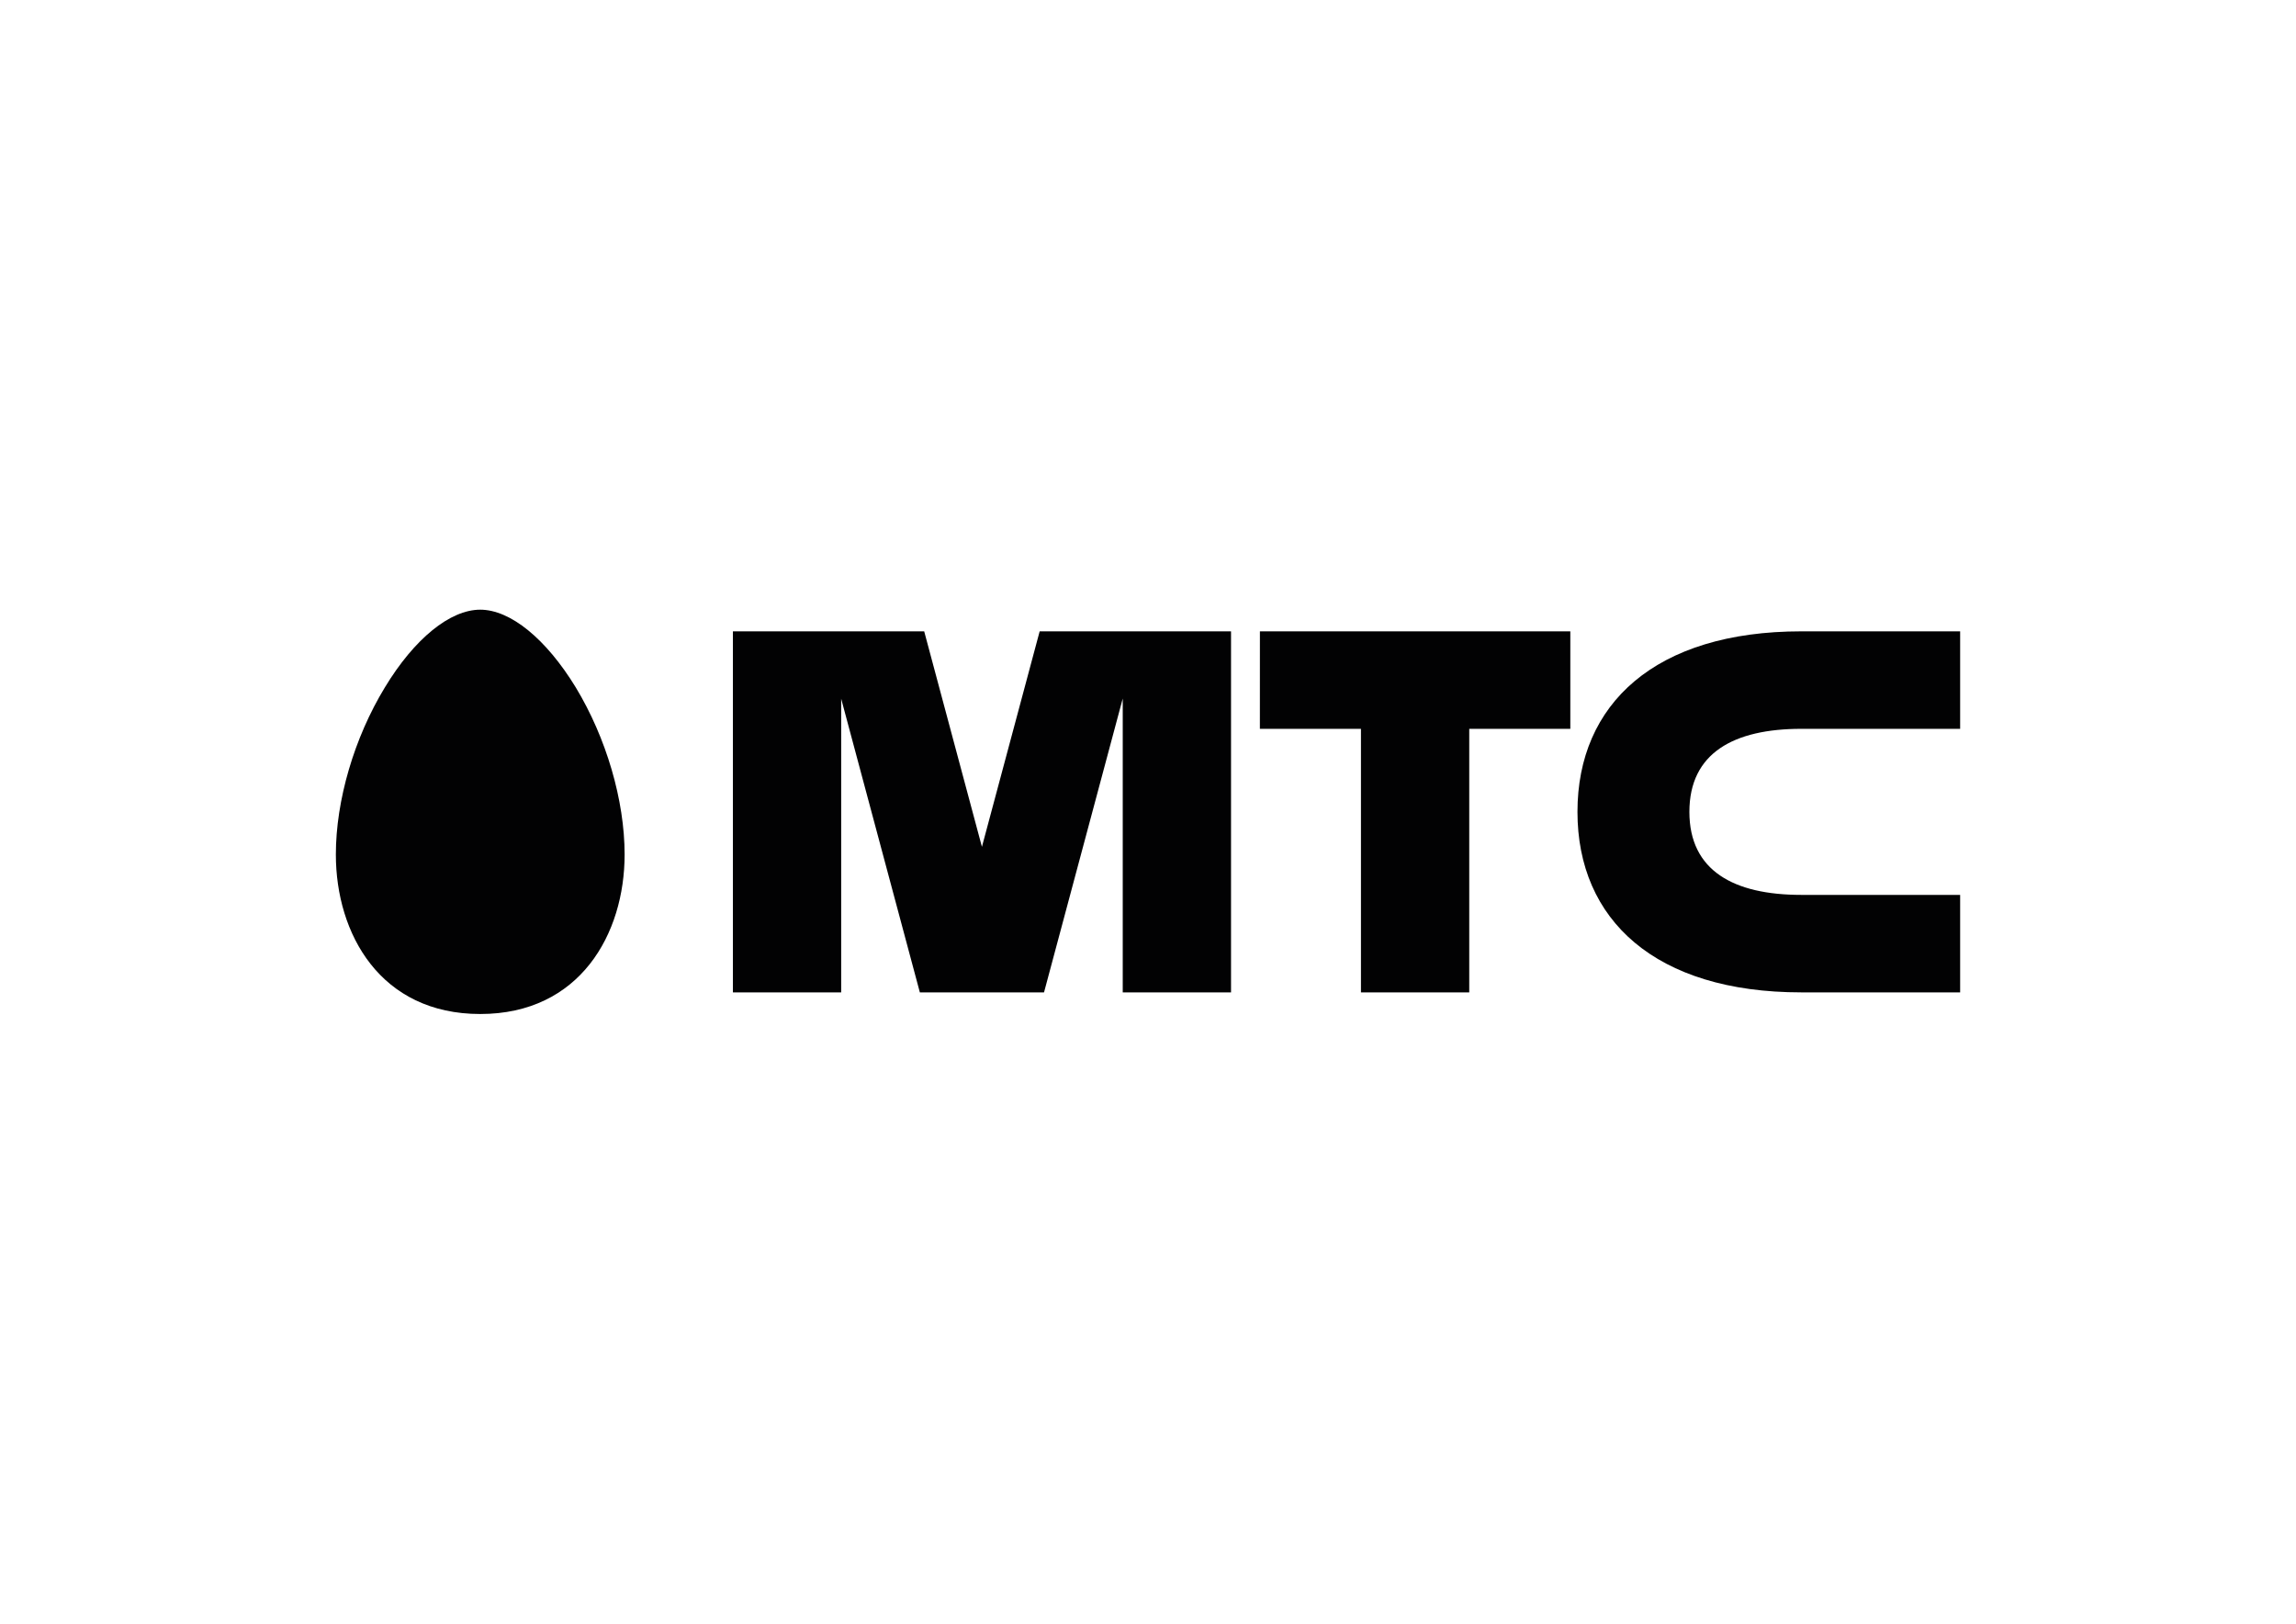 <?xml version="1.0" encoding="UTF-8"?>
<!-- Generator: Adobe Illustrator 25.3.1, SVG Export Plug-In . SVG Version: 6.00 Build 0)  -->
<svg xmlns="http://www.w3.org/2000/svg" xmlns:xlink="http://www.w3.org/1999/xlink" version="1.1" id="Слой_1" x="0px" y="0px" viewBox="0 0 841.89 595.28" style="enable-background:new 0 0 841.89 595.28;" xml:space="preserve">
<style type="text/css">
	.st0{fill:#020203;}
</style>
<g>
	<path class="st0" d="M176.09,223.52c-11.05,0-24.15,10.62-34.96,28.48c-11.26,18.5-17.98,41.4-17.98,61.28   c0,29.11,16.34,58.47,52.94,58.47c36.57,0,52.94-29.36,52.94-58.47c0-19.89-6.72-42.78-17.92-61.28   C200.2,234.14,187.11,223.52,176.09,223.52z"></path>
	<polygon class="st0" points="461.97,267.2 499.03,267.2 499.03,363.82 538.74,363.82 538.74,267.2 575.8,267.2 575.8,231.46    461.98,231.46  "></polygon>
	<path class="st0" d="M660.5,267.2h58.24v-35.74h-58.24c-53.51,0-82.08,26.6-82.08,66.18s28.57,66.18,82.08,66.18h58.24v-35.74   H660.5c-24.76,0-41.04-8.85-41.04-30.44C619.46,276.05,635.74,267.2,660.5,267.2z"></path>
	<polygon class="st0" points="381.22,231.46 360.05,310.46 338.88,231.46 268.74,231.46 268.74,363.82 308.44,363.82 308.44,256.16    337.29,363.82 382.82,363.82 411.68,256.09 411.68,363.82 451.39,363.82 451.39,231.46  "></polygon>
</g>
</svg>

